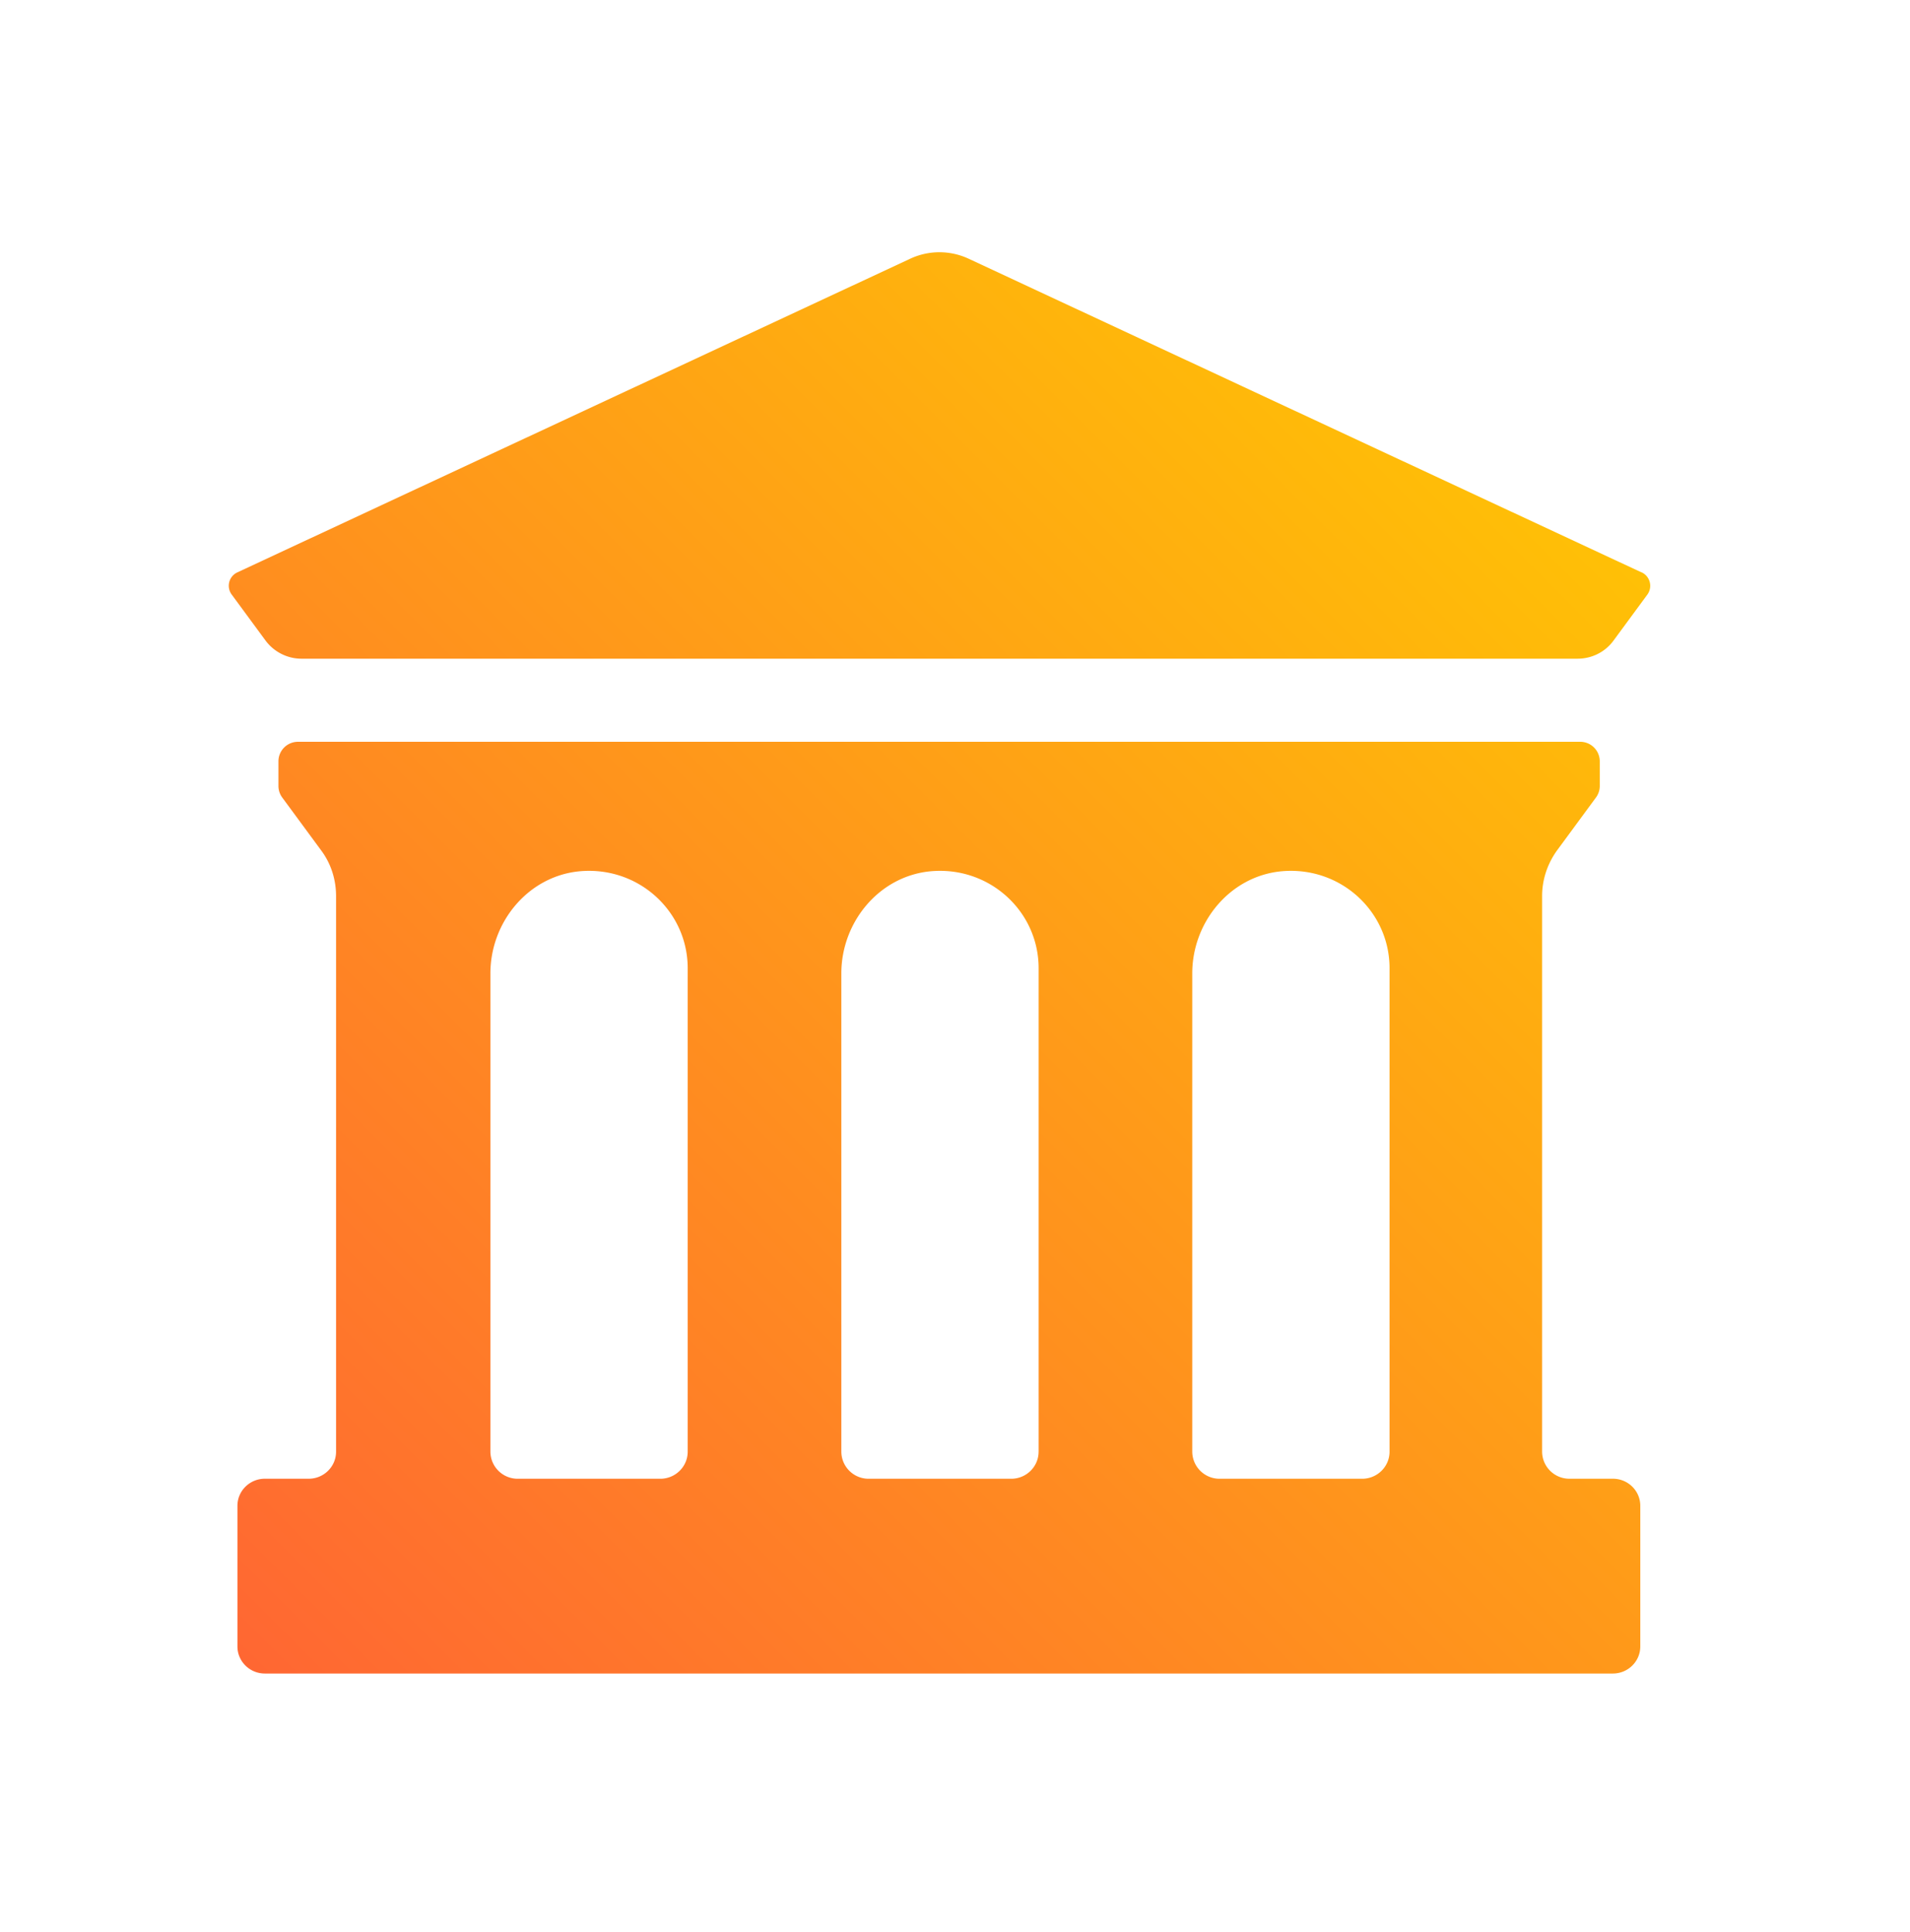 <svg width="86" height="87" fill="none" xmlns="http://www.w3.org/2000/svg"><path d="m73.906 25.772-30.29-14.121a3.114 3.114 0 0 0-2.635 0l-30.29 14.121a.664.664 0 0 0-.256 1.004l1.52 2.066c.375.507.977.819 1.618.819h57.46c.642 0 1.244-.302 1.62-.819l1.52-2.066a.67.67 0 0 0-.257-1.004h-.01Z" fill="url(#a)"/><path d="M72.642 66.587h-1.974a1.227 1.227 0 0 1-1.233-1.218V40.352c0-.74.237-1.452.671-2.056l1.757-2.388a.875.875 0 0 0 .168-.517v-1.11a.879.879 0 0 0-.889-.878H13.425a.879.879 0 0 0-.888.877v1.111c0 .185.06.37.168.517l1.757 2.387c.444.595.67 1.316.67 2.057v25.017c0 .672-.552 1.218-1.233 1.218h-1.974c-.68 0-1.234.546-1.234 1.218v6.335c0 .673.553 1.218 1.234 1.218h60.698c.68 0 1.233-.545 1.233-1.218v-6.335c0-.672-.552-1.218-1.233-1.218h.02ZM30.964 65.37c0 .672-.553 1.218-1.234 1.218h-6.415a1.227 1.227 0 0 1-1.234-1.218V43.831c0-2.31 1.707-4.395 4.046-4.6 2.636-.224 4.837 1.813 4.837 4.366V65.37Zm15.8 0c0 .672-.552 1.218-1.233 1.218h-6.415a1.227 1.227 0 0 1-1.234-1.218V43.831c0-2.31 1.707-4.395 4.047-4.6 2.635-.224 4.836 1.813 4.836 4.366V65.37Zm15.802 0c0 .672-.553 1.218-1.234 1.218h-6.415a1.227 1.227 0 0 1-1.234-1.218V43.831c0-2.31 1.708-4.395 4.047-4.6 2.635-.224 4.836 1.813 4.836 4.366V65.37Z" fill="url(#b)"/><defs><linearGradient id="a" x1="74.301" y1="11.358" x2="10.301" y2="75.358" gradientUnits="userSpaceOnUse"><stop stop-color="#FC0"/><stop offset="1" stop-color="#F63"/></linearGradient><linearGradient id="b" x1="74.301" y1="11.358" x2="10.301" y2="75.358" gradientUnits="userSpaceOnUse"><stop stop-color="#FC0"/><stop offset="1" stop-color="#F63"/></linearGradient></defs></svg>
